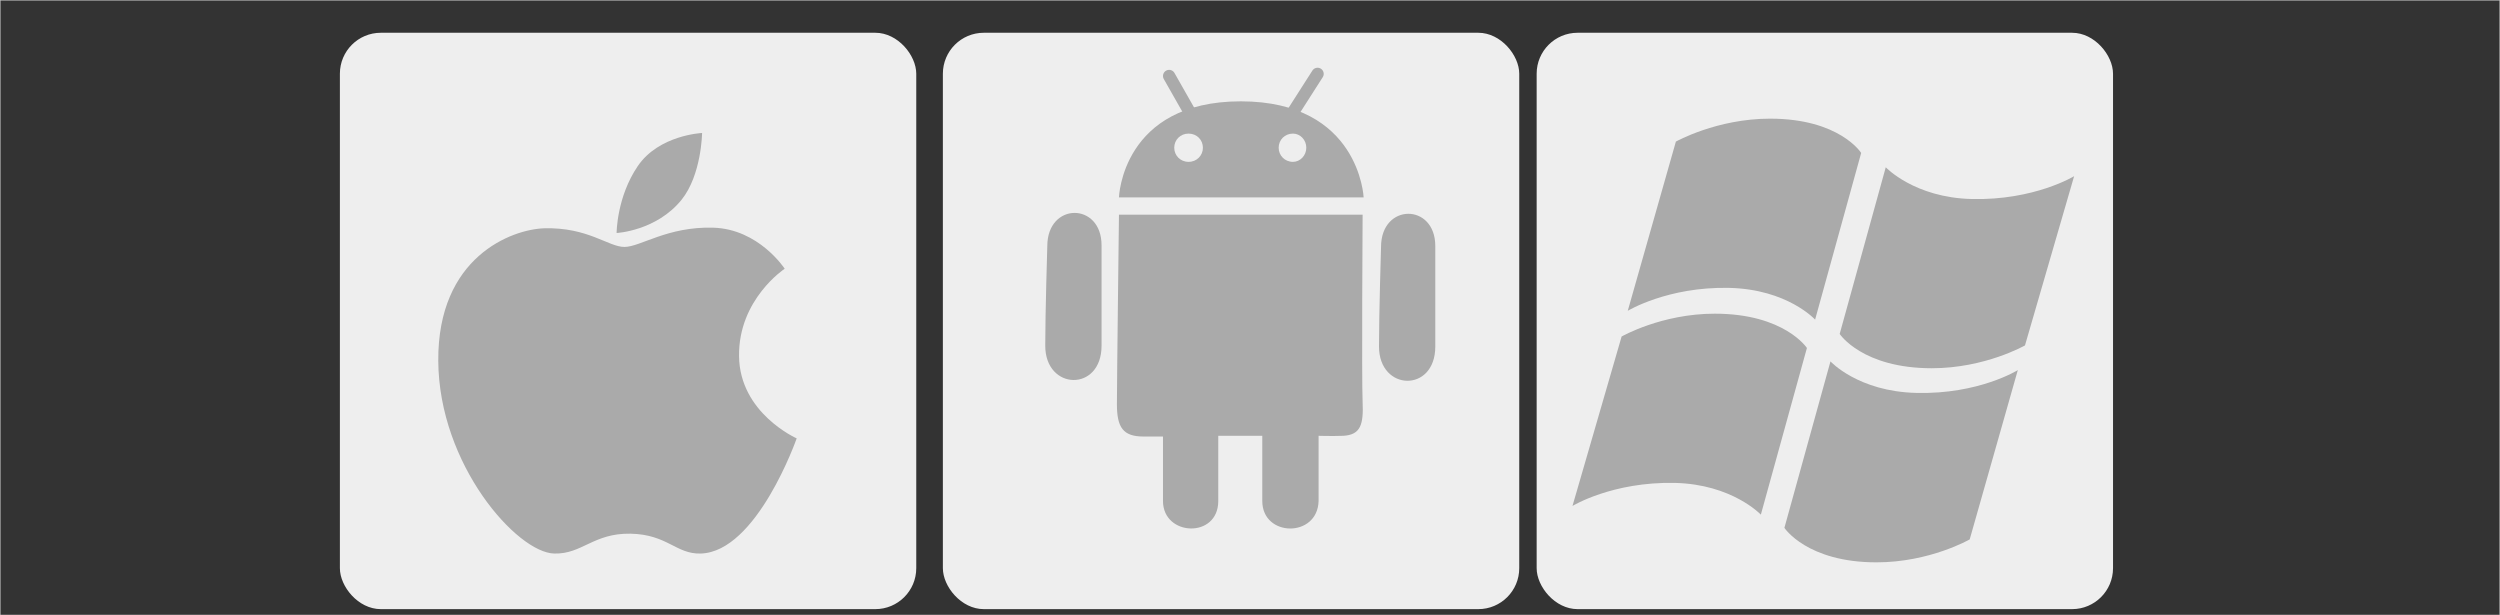 <?xml version="1.0" encoding="UTF-8"?>
<svg viewBox="0 0 2442 601" xmlns="http://www.w3.org/2000/svg" xmlns:xlink="http://www.w3.org/1999/xlink" width="100%" height="100%">
<rect x="0" y="0" width="2442" height="601" fill="#333333" stroke="none"/>
<g id="svgboxL">
<rect x="0" y="0" width="2442" height="601" stroke="#ccc" stroke-width="1" fill="none" />
<rect style="fill:#eee" width="563" height="563" x="332" y="32" rx="40" />
<rect style="fill:#eee" width="563" height="563" x="921" y="32" rx="40" />
<rect style="fill:#eee" width="563" height="563" x="1501" y="32" rx="40" />
<path style="fill:#aaa" d="m 610,241.2 c 15.5,0 42,-20.1 86.7,-18.8 44.6,1.3 69.8,40.1 69.8,40.1 0,0 -45.3,29.8 -44.6,85.4 0.6,55.7 56.3,80.3 56.3,80.3 0,0 -38.8,111 -93.8,112.5 -24,0.7 -32.4,-18.7 -68.6,-19.4 -36.2,-0.6 -47.2,20.1 -74.4,19.4 C 505.1,539.9 428.7,454 428.1,352.5 427.4,250.9 499.9,224 531.6,223 c 42.7,-1.2 62.7,18.2 78.3,18.2 z" />
<path style="fill:#aaa" d="m 623,162.2 c 20.7,-30.4 62.8,-32.3 62.8,-32.3 0,0 -0.5,41 -20.1,65.3 -24.6,30.4 -63.4,32.4 -63.4,32.4 0,0 0,-35 20.7,-65.4 z" />
<path d="m 1093,209.7 238,0 c 0,0 -1,159.9 0,182.9 1,22.2 -2,32.2 -19,33.1 -11,0.4 -24,0 -24,0 0,0 0,43 0,63.7 -1,36.2 -55,35.4 -55,0 0,-21.5 0,-63.7 0,-63.7 l -43,0 c 0,0 0,44.5 0,63.7 0,36.9 -54,34.6 -54,0 0,-24.5 0,-63 0,-63 0,0 0,0 -19,0 -20,0 -26,-8.8 -26,-31.6 0,-23 2,-185.1 2,-185.1 z" style="fill:#aaa" />
<path d="m 1212,98.98 c -116,0 -119,93.82 -119,93.82 l 239,0 c 0,0 -4,-93.82 -120,-93.82 z m -51,31.52 c 8,0 14,6.1 14,13.8 0,7.6 -6,13.8 -14,13.8 -8,0 -14,-6.2 -14,-13.8 0,-7.7 6,-13.8 14,-13.8 z m 102,0 c 7,0 13,6.1 13,13.8 0,7.6 -6,13.8 -13,13.8 -8,0 -14,-6.2 -14,-13.8 0,-7.7 6,-13.8 14,-13.8 z" style="fill:#aaa" />
<path d="m 1023,240.4 c 0,-43.1 53,-43.1 53,-0.8 0,35.4 0,78.2 0,98.1 0,45.4 -55,43.9 -55,0 0,-32.3 2,-97.3 2,-97.3 z" style="fill:#aaa" />
<path d="m 1349,241.2 c 0,-43 53,-43 53,-0.9 0,35.5 0,78.2 0,98.2 0,45.4 -55,43.8 -55,0 0,-32.2 2,-97.3 2,-97.3 z" style="fill:#aaa" />
<g fill="#aaa">
  <path d="m 1637,138.3 c 0,0 40,-22.4 92,-22.4 68,0 89,33.5 89,33.5 l -45,162.8 c 0,0 -27,-29.7 -84,-31 -60,-1.3 -99,22.4 -99,22.4 z" />
  <path d="m 1978,337.4 c 0,0 -39,22.3 -91,22.3 -68,0 -90,-33.5 -90,-33.5 l 45,-162.8 c 0,0 28,29.7 84,31 61,1.5 100,-22.3 100,-22.3 z" />
  <path d="m 1584,328.7 c 0,0 39,-22.3 91,-22.3 68,0 90,33.5 90,33.5 l -45,162.8 c 0,0 -28,-29.7 -84,-31 -61,-1.3 -100,22.5 -100,22.5 z" />
  <path d="m 1924,526.9 c 0,0 -39,22.4 -91,22.4 -68,0 -90,-33.7 -90,-33.7 L 1788,353 c 0,0 27,29.5 84,30.8 61,1.5 99,-22.3 99,-22.3 z" />
</g>
<g style="fill:none;stroke:#aaa;stroke-width:12;stroke-linecap:round">
  <path d="M 1168,120 1142,74.23" />
  <path d="m 1260,114.4 27,-42.24" />
</g>
</g>
</svg>